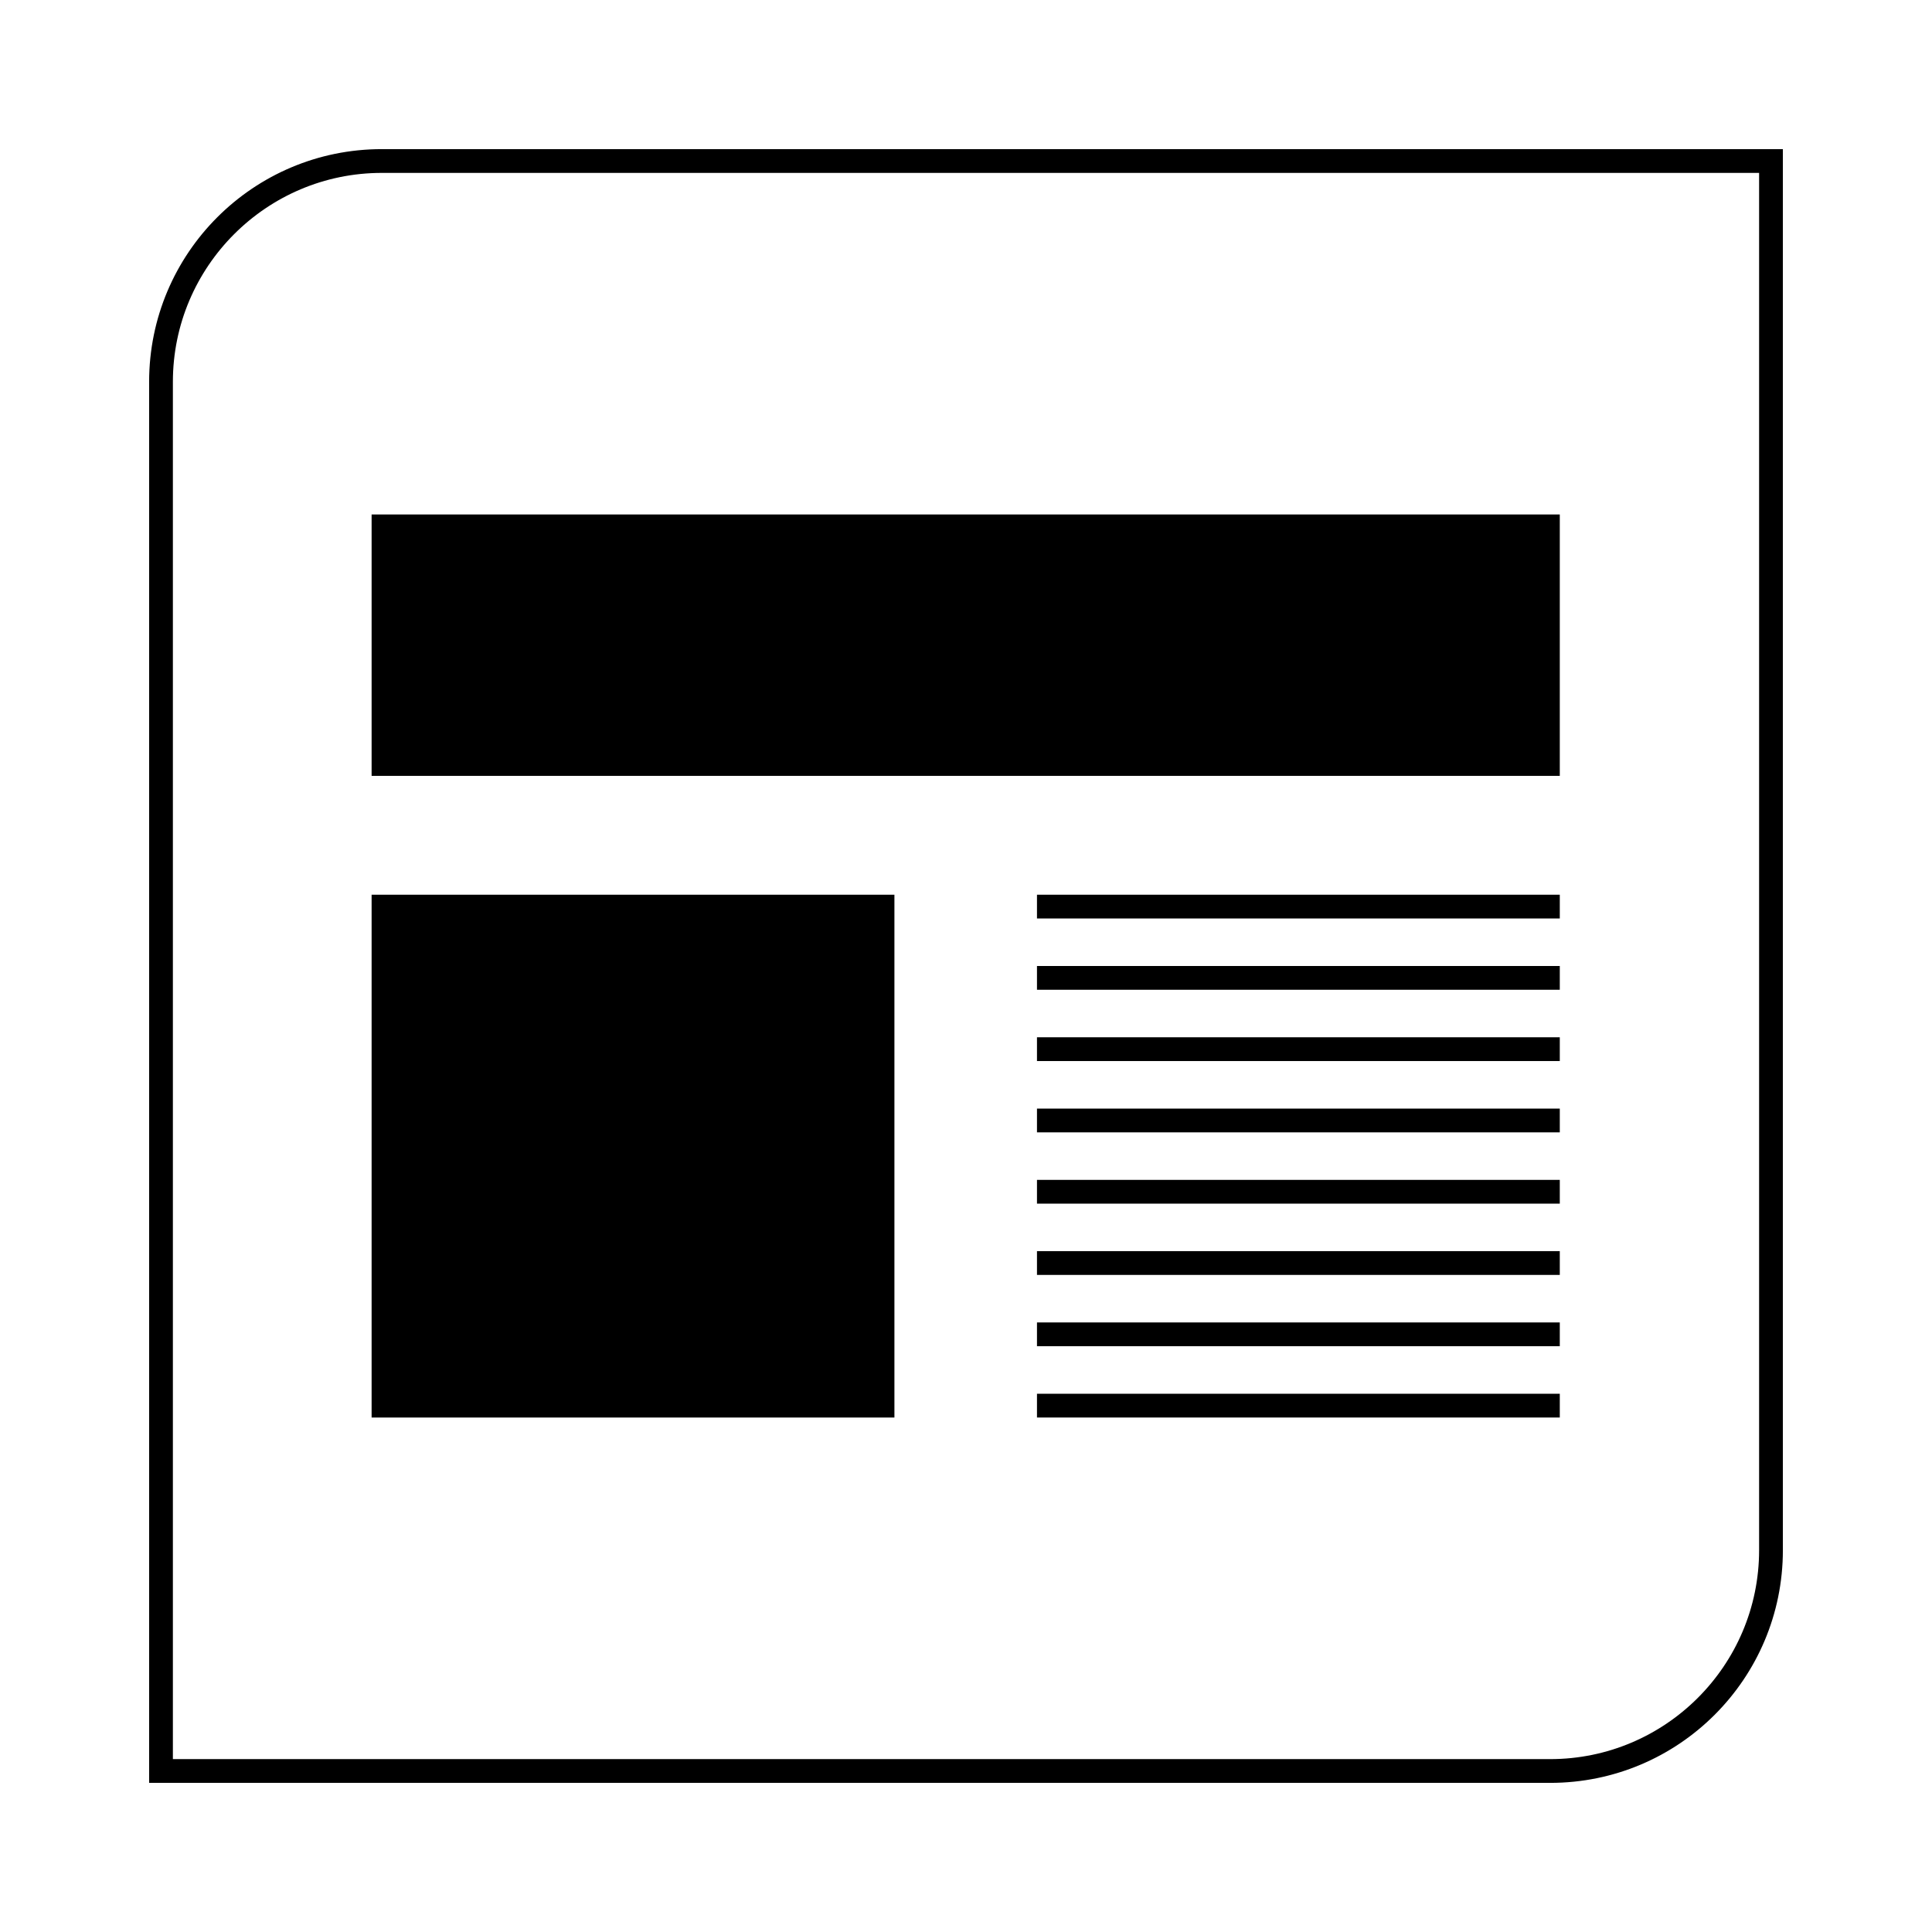 <?xml version="1.0" encoding="UTF-8"?>
<!-- Uploaded to: SVG Find, www.svgrepo.com, Generator: SVG Find Mixer Tools -->
<svg fill="#000000" width="800px" height="800px" version="1.1" viewBox="144 144 512 512" xmlns="http://www.w3.org/2000/svg">
 <g>
  <path d="m242.48 381.11h138.55v138.55h-138.55z"/>
  <path d="m418.81 381.11h138.55v6.297h-138.55z"/>
  <path d="m418.81 400h138.55v6.297h-138.55z"/>
  <path d="m418.81 418.89h138.55v6.297h-138.55z"/>
  <path d="m418.81 437.79h138.55v6.297h-138.55z"/>
  <path d="m418.81 456.68h138.55v6.297h-138.55z"/>
  <path d="m418.81 475.57h138.55v6.297h-138.55z"/>
  <path d="m418.81 494.46h138.55v6.297h-138.55z"/>
  <path d="m418.81 513.36h138.55v6.297h-138.55z"/>
  <path d="m242.48 280.34h314.88v69.273h-314.88z"/>
  <path d="m183.52 245.18v371.3h371.3c34.055 0 61.66-27.605 61.66-61.66v-371.3h-371.3c-34.055 0-61.66 27.605-61.66 61.66zm426.66 309.64c0 30.527-24.836 55.363-55.363 55.363h-365v-365c0-30.527 24.836-55.363 55.363-55.363h365z"/>
 </g>
</svg>